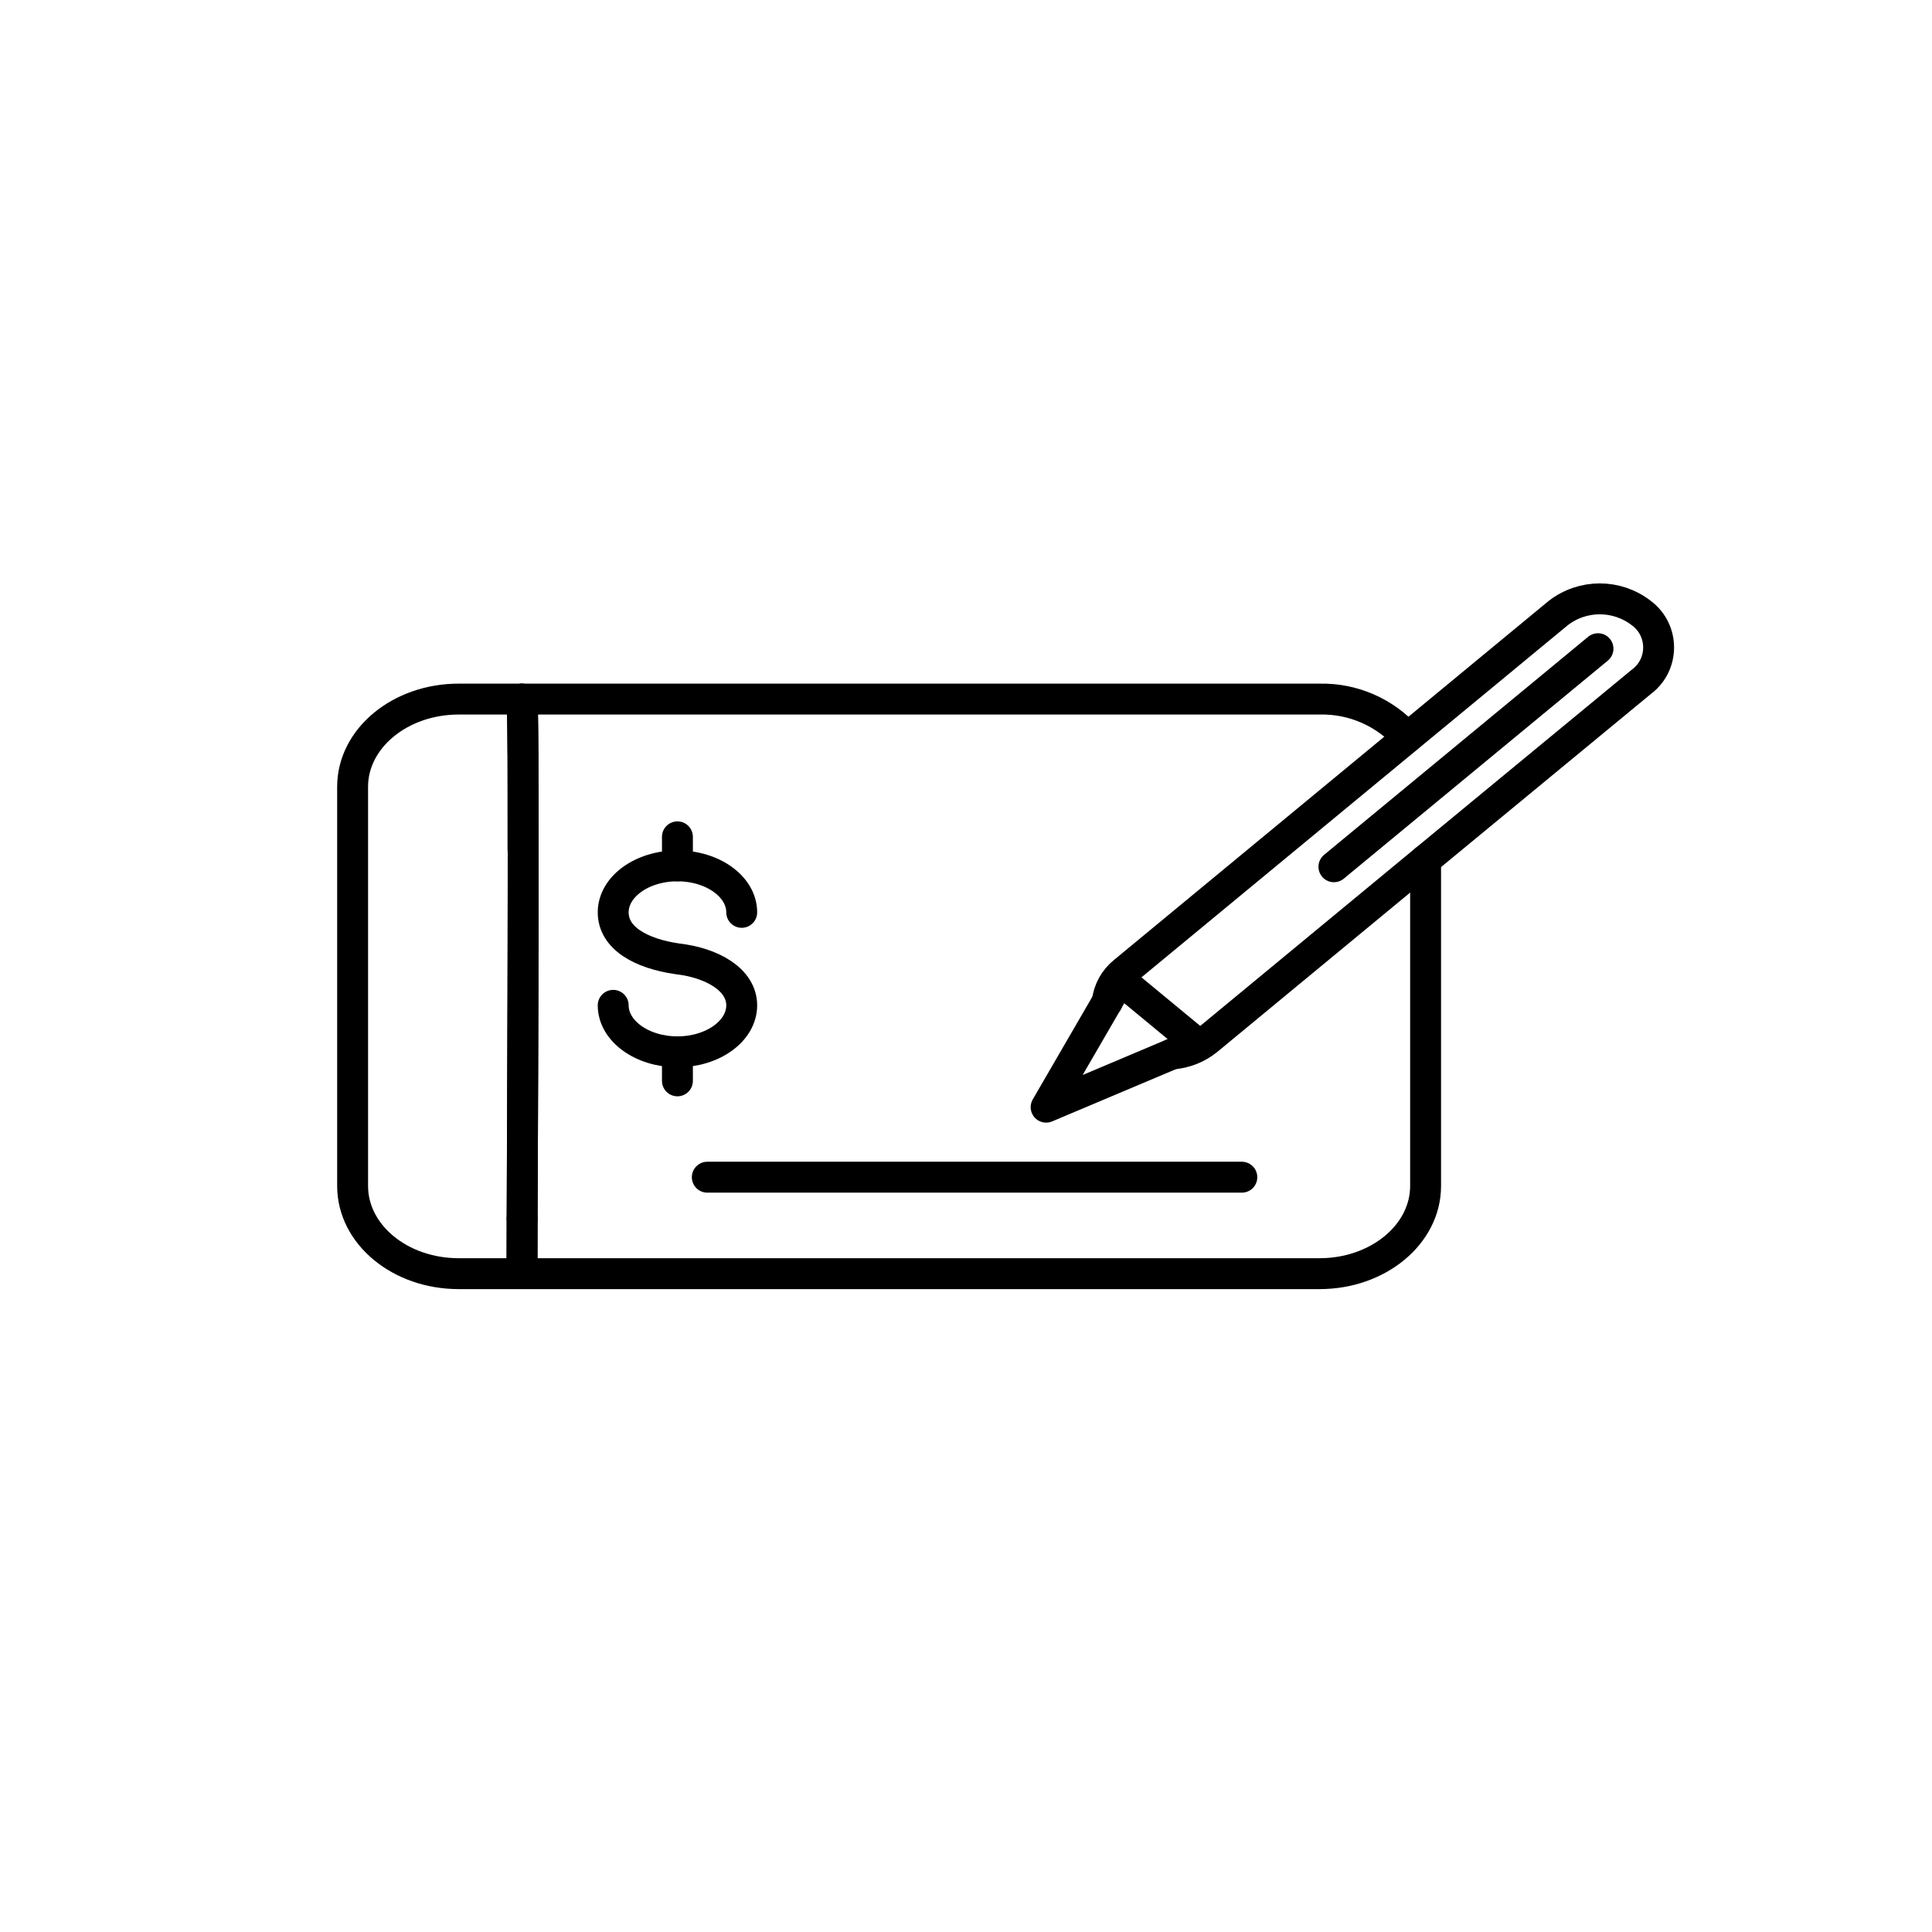 <?xml version="1.0" encoding="utf-8"?>
<svg id="master-artboard" viewBox="0 0 190 190" version="1.1" xmlns="http://www.w3.org/2000/svg" x="0px" y="0px" style="enable-background:new 0 0 1400 980;" width="190px" height="190px"><g transform="matrix(0.945, 0, 0, 0.945, 5.415, 5.041)"><g transform="matrix(0.804, 0, 0, 0.804, -110.458, -112.752)"><title>-</title><path class="cls-1" d="M 312.417 229.06 C 309.547 225.811 305.391 223.993 301.057 224.091 L 189.634 224.091 C 182.047 224.091 175.9 229.175 175.9 235.437 L 175.9 287.118 C 175.9 293.38 182.024 298.463 189.634 298.463 L 301.057 298.463 C 308.636 298.463 314.783 293.38 314.783 287.118 L 314.783 244.899" style="fill: none; stroke: rgb(0, 0, 0); stroke-linecap: round; stroke-linejoin: round; stroke-width: 4px;"/><path class="cls-1" d="M 197.81 224.091 C 198.192 225.477 197.81 298.455 197.81 298.455" style="fill: none; stroke: rgb(0, 0, 0); stroke-linecap: round; stroke-linejoin: round; stroke-width: 4px;"/><path class="cls-1" d="M 197.81 224.091 C 197.878 224.344 197.924 227.008 197.947 231.196" style="fill: none; stroke: rgb(0, 0, 0); stroke-linecap: round; stroke-linejoin: round; stroke-width: 4px;"/><path class="cls-1" d="M 197.955 231.632 C 197.955 234.885 197.955 238.996 197.955 243.574" style="fill: none; stroke: rgb(0, 0, 0); stroke-linecap: round; stroke-linejoin: round; stroke-width: 4px;"/><path class="cls-1" d="M 197.978 243.574 C 197.978 259.275 197.886 280.458 197.84 291.343" style="fill: none; stroke: rgb(0, 0, 0); stroke-linecap: round; stroke-linejoin: round; stroke-width: 4px;"/><path class="cls-1" d="M 197.84 291.343 C 197.84 295.738 197.84 298.455 197.84 298.455" style="fill: none; stroke: rgb(0, 0, 0); stroke-linecap: round; stroke-linejoin: round; stroke-width: 4px;"/><path class="cls-1" d="M 281.987 270.023 C 283.654 269.902 285.243 269.274 286.542 268.224 L 314.775 244.899 L 342.709 221.856 C 345.69 219.64 345.69 215.177 342.709 212.961 C 339.542 210.504 335.113 210.504 331.946 212.961 L 312.417 229.09 L 275.771 259.36 C 274.538 260.331 273.746 261.757 273.574 263.317" style="fill: none; stroke: rgb(0, 0, 0); stroke-linecap: round; stroke-linejoin: round; stroke-width: 4px;"/><path d="M 265.666 276.913 L 285.218 268.661 L 275.235 260.416 L 265.666 276.913 Z" class="cls-1" style="fill: none; stroke: rgb(0, 0, 0); stroke-linecap: round; stroke-linejoin: round; stroke-width: 4px;"/><path d="M 337.098 217.569 L 302.917 245.794" class="cls-1" style="fill: none; stroke: rgb(0, 0, 0); stroke-linecap: round; stroke-linejoin: round; stroke-width: 4px;"/><path class="cls-1" d="M 209.629 263.731 C 209.629 267.053 213.357 269.748 217.943 269.748 C 222.529 269.748 226.264 267.053 226.264 263.731 C 226.264 260.408 222.437 258.227 217.943 257.714 C 213.174 257.025 209.629 255.019 209.629 251.697 C 209.629 248.374 213.357 245.679 217.943 245.679 C 222.529 245.679 226.264 248.374 226.264 251.697" style="fill: none; stroke: rgb(0, 0, 0); stroke-linecap: round; stroke-linejoin: round; stroke-width: 4px;"/><path d="M 217.943 241.921 L 217.943 245.679" class="cls-1" style="fill: none; stroke: rgb(0, 0, 0); stroke-linecap: round; stroke-linejoin: round; stroke-width: 4px;"/><path d="M 217.943 269.748 L 217.943 273.507" class="cls-1" style="fill: none; stroke: rgb(0, 0, 0); stroke-linecap: round; stroke-linejoin: round; stroke-width: 4px;"/><path d="M 221.809 285.977 L 290.998 285.977" class="cls-1" style="fill: none; stroke: rgb(0, 0, 0); stroke-linecap: round; stroke-linejoin: round; stroke-width: 4px;"/></g></g></svg>